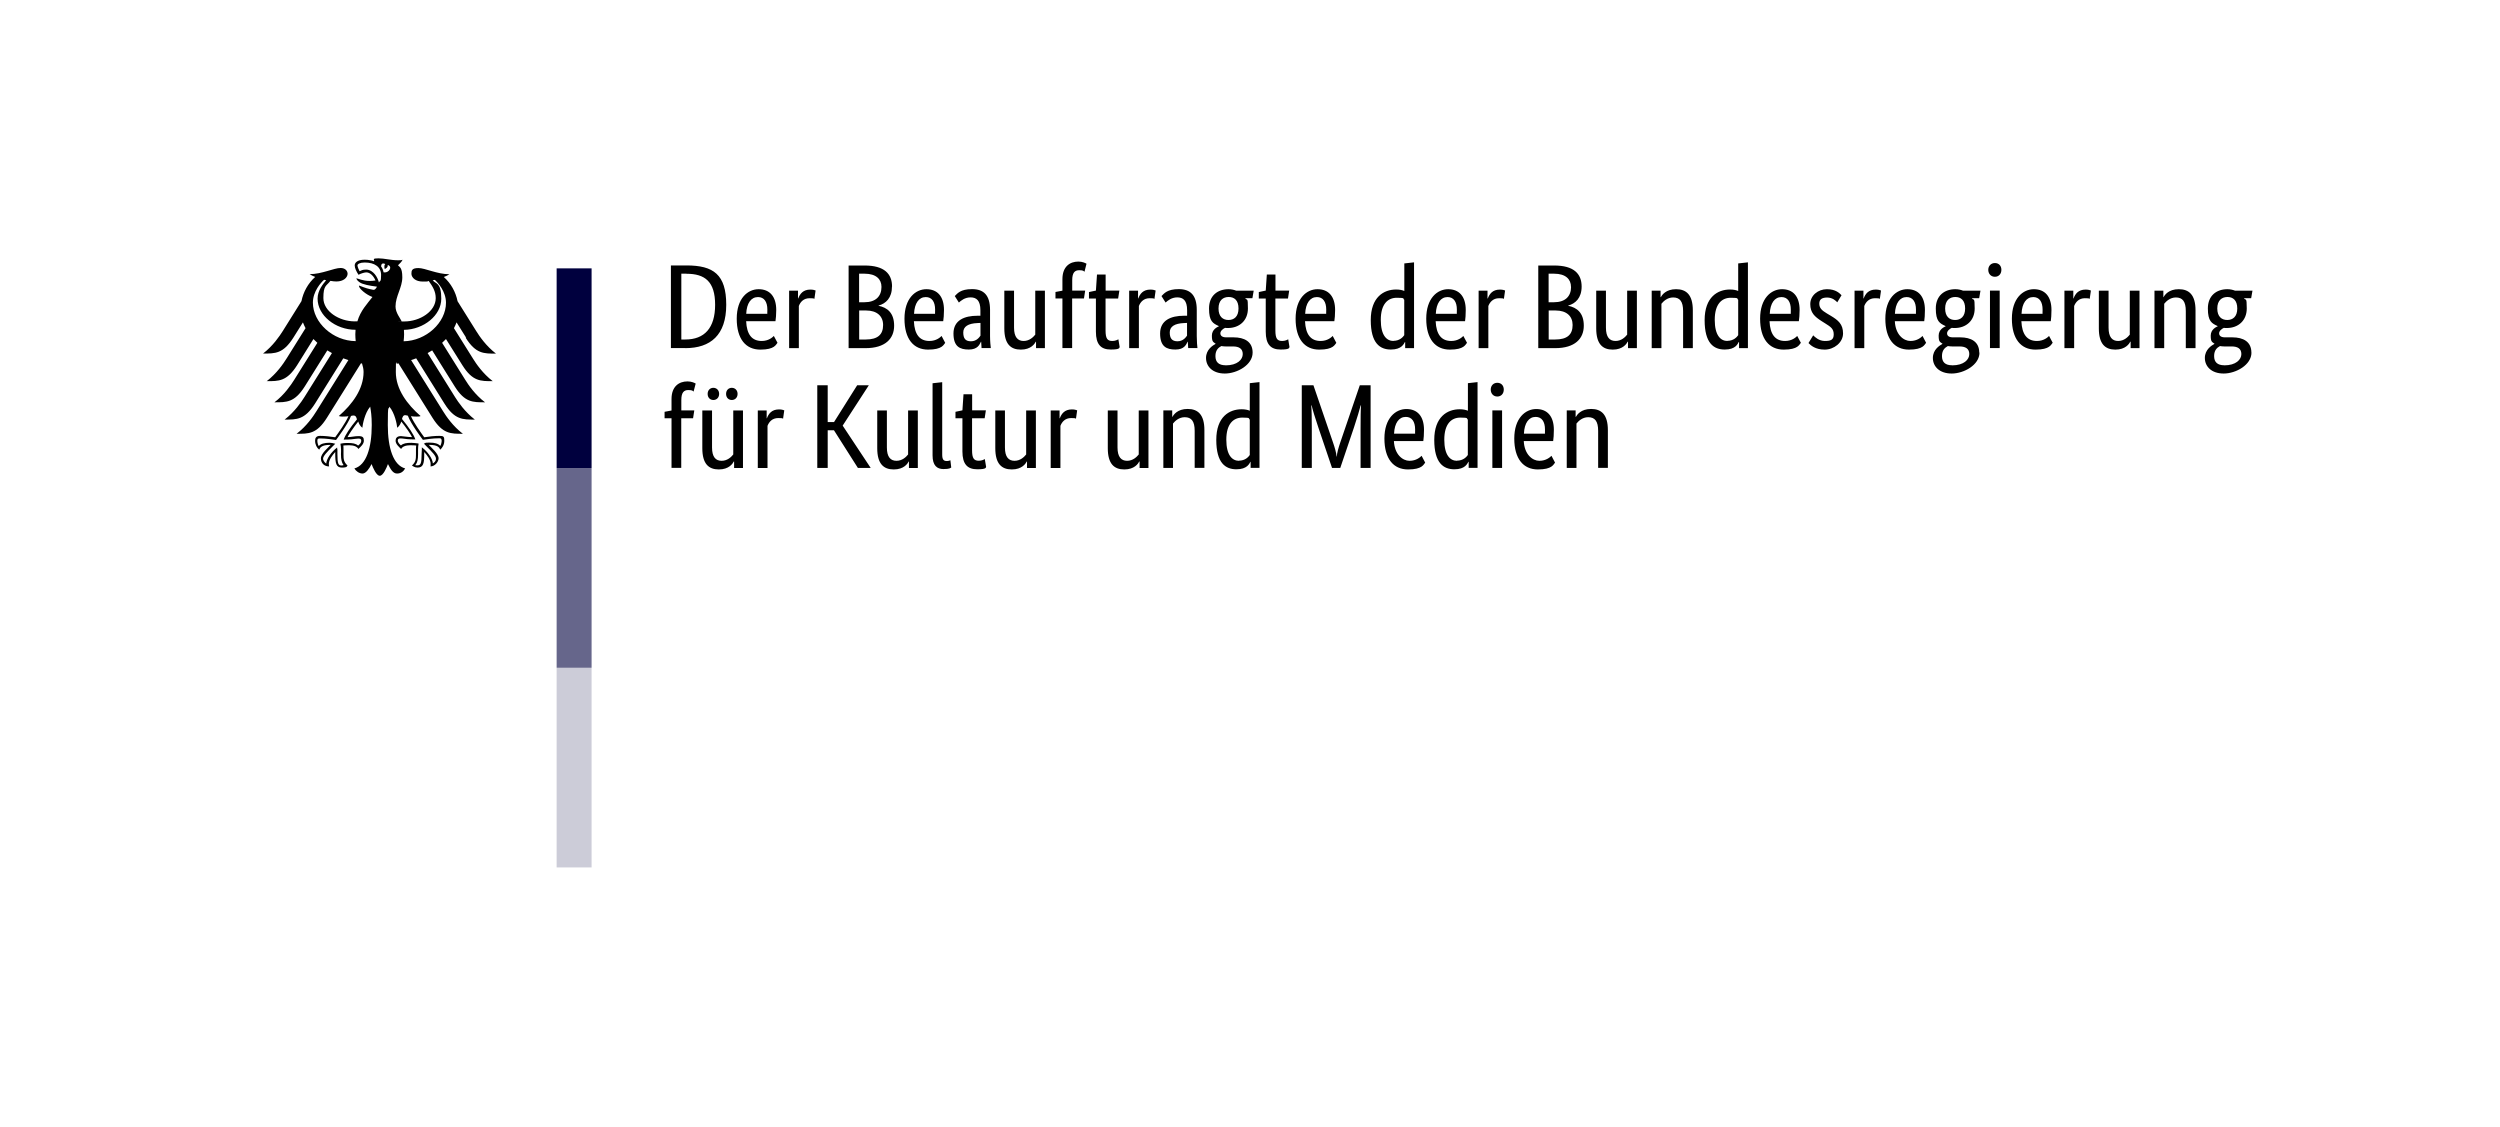 <svg id="Ebene_1" xmlns="http://www.w3.org/2000/svg" version="1.1" viewBox="0 0 3240 1460" width="3240" height="1460">
  <path class="st0" d="M523.1,442.2c.3-2.9.6-5.9.6-8.9s0-3.6-.2-5.8c25.8-.4,48.4-18.9,48.4-40.3s-7.1-19-11.1-23.9c.9-.2,1.8-.4,2.7-.6,3.8,3.3,14.5,14.9,14.5,29.7,0,25.6-25.6,49.4-54.9,49.9M497.1,352.9c-.5-2.8-1.6-5.4-3.2-7.6.1-2.6,1.2-5.2,5.4-3.1-2.3,2.3-.6,6.5-.6,6.5,0,0,4.7-2.2,3.7-5.3,6.9,1.7,2,10.9-5.3,9.5M491.1,366.1c-1-3.8-2.9-7.8-5.4-10.8-2.3-2.7-6-5.9-11.1-5.9s-6.2,1.1-8.6,2.1c-.9-1.7-2.7-5.7-2.7-7.5s3.2-3.8,9.3-3.8c13.3,0,21.3,6,21.3,16.1s-1.4,6.8-2.7,9.7M525.4,538.2c1.6,0,2.3.3,3.2.6,3.8,10.5,18.6,30.2,19.3,31l.2.2h.2c3.6-.6,12.9-2,20.7-2h.2c.8,0,1.8,0,2.4.6.5.5.8,1.4.8,2.6,0,1.9-.8,5.3-1.8,6.7-2.7-3-7.1-4.3-14.1-4.3s-4.7.6-6,1h-.6c0,.1-.6.3-.6.3l4,4.1c6.3,6.3,11.7,11.7,11.7,15.3s-2.1,5-4,6.3c-.5-6.6-7.1-15.5-13.7-20.4l-.6-.5v2.4c-.1,1.6-.3,3.9-.3,6.5,0,12.6-1.3,14.5-5.7,14.5s-1.7-.2-2.3-.5c2.5-3,3.4-7,3.4-14.1v-3.3s0-2.6,0-2.6c0-2.9.3-5.1.6-6.8v-1c0,0-.6-.1-.6-.1-2.1-.2-5.9-.8-8.7-.8-6.2,0-10.5.6-13.5,3.4-2-1.6-4.1-4.4-4.1-6.2,0-2.6,1.6-2.9,3.8-2.9s2.1.2,3.5.3c2.7.4,6.7,1,15,1h.5l-.2-.5c-2.1-6-7.9-14.8-17.1-26,.8-3,1.6-5,4.6-5M445.6,569.2l-.2.5h.5c8.3,0,12.3-.6,15-1,1.4-.1,2.4-.3,3.5-.3,2.1,0,3.8.3,3.8,2.9s-2.1,4.5-4.1,6.2c-3-2.8-7.3-3.4-13.5-3.4s-6.7.6-8.7.8h-.3c0,0-.3.1-.3.1v1c.3,1.7.7,3.8.7,6.8v2.6c0,0-.1,3.3-.1,3.3,0,7,1,11,3.4,14.1-.6.2-1.7.5-2.3.5-4.4,0-5.7-1.9-5.7-14.5s0-4.9-.2-6.5l-.2-2.4-.5.5c-6.5,5-13.2,13.8-13.6,20.4-2-1.3-4.1-4.1-4.1-6.3,0-3.6,5.5-9,11.7-15.3l3.6-3.6.5-.5-1.2-.3c-1.4-.4-3.8-1-6-1-7,0-11.4,1.3-14.2,4.3-1-1.4-1.8-4.7-1.8-6.7s.2-2.1.8-2.6c.6-.6,1.6-.6,2.4-.6h.1c7.8,0,17.1,1.4,20.7,2h.3c0,0,0-.1,0-.1.7-.9,15.5-20.6,19.3-31,.9-.3,1.6-.6,3.2-.6,2.9,0,3.7,2,4.5,5-9.3,11.3-15,20-17.1,26M405.5,392.3c0-14.8,10.7-26.4,14.5-29.7.9.2,1.8.4,2.7.6-4,4.9-11.1,13.1-11.1,23.9,0,21.6,23,40.3,49.2,40.3-.2,1.9-.3,3.8-.3,5.8,0,3.2.2,6.1.5,8.9-29.5-.2-55.5-24.1-55.5-49.9M603.5,437.7c13.2,21,23.6,20.6,39.3,20.6-12.9-9.9-21.5-22.6-25.6-29.2l-24.2-38.7c-2.4-11.9-8.5-23.1-17.8-31.4,3.1-1.2,5.7-2.4,7.2-3.6-15.8,0-31.4-8-40.1-8s-9.1,3.3-9.1,7.7c.4,4.9,5.4,9.8,14.7,9.8s4.8-.2,7.7-.8c5,7,9.1,13.3,9.1,22.3,0,17-20.3,30.2-40.7,30.2s-2.3,0-3.4-.1c-1.9-4.2-8-11.2-8-19.3,0-13.5,8.8-24.5,8.8-37.8s-4-13.4-5.6-15.6c2.5-2.3,5.3-5.2,5.9-7.2-1.5.7-3.2.7-5.7.7-9.8,0-17.8-2.5-25.6-2.5s-5.6,1.4-5.6,2.7,0,1,.2,1.2c-1.7-.7-3.2-1.1-5.1-1.4-2.3-.5-4.7-.7-7.4-.7-9.5,0-12.8,3.9-12.8,7.4s2.3,8.1,4.9,12.1c3.7-1.9,8.1-3.1,10.1-3.1,5.1,0,9.5,4.8,11.9,10.5-3.4.4-4,.6-7.4.6-9.3,0-15.5-3.3-16.8-3.3s-.4,0-.4.3c0,1.3,2.6,4.7,7.8,6.6,6.8,2.5,17,3.5,18.7,3.8,0,.3-1.7,3.5-3.6,4.1-.4.1-.7.1-1.2,0-7.1-1.4-9.1-2-18-5.4-.3-.1-.5,0-.5.3,0,3.5,9.2,11.4,17.5,14.4-6.9,8.9-15.5,17.8-19.5,31.5-1.2.1-2.3.1-3.4.1-20.5,0-40.7-13.2-40.7-30.2s4-15.4,9.1-22.3c2.9.5,5.6.8,7.7.8,9.2,0,14.3-4.9,14.6-9.8,0-4.3-3.5-7.7-9.1-7.7-8.6,0-24.3,8-40.1,8,1.6,1.2,4.1,2.4,7.2,3.6-9.3,8.3-15.4,19.5-17.8,31.4l-24.2,38.7c-4.1,6.5-12.7,19.3-25.6,29.2,15.6,0,26,.4,39.3-20.6l12.4-19.8c1,2.6,2.1,5.1,3.4,7.5l-24.7,39.5c-4.1,6.6-12.6,19.1-25.6,29.2,15.7,0,26,.3,39.3-20.6l21.2-34c1.6,1.7,3.3,3.3,5.1,4.9l-30,48c-4.2,6.6-12.6,19.2-25.6,29.1,15.7,0,26,.4,39.3-20.6l29.2-46.7c1.9,1.2,3.9,2.4,6,3.5l-35.7,57.1c-4.1,6.5-12.6,19-25.6,29.1,15.7,0,26,.3,39.3-20.6l36.7-58.8c2.2.8,4.4,1.6,6.6,2.3l-41.5,66.4c-4,6.5-12.7,19.3-25.6,29.1,15.6,0,26,.4,39.2-20.6l44.2-70.7c.5,0,.9,0,1.4.2,1.2,3.8,2,7.4,2,11,0,22.2-14.6,41.9-32.1,57.1,1.1.5,3.1.7,4.9.7,3.6,0,6-.2,7.6-.5-4.1,9.3-12.8,21.2-17.2,27.3-5.8-1-14.1-1.8-19.6-1.8s-6.4,3.3-6.4,6.3c0,5.2,2.4,9.4,5.3,11.6,1.1-2.6,3.2-6.2,13.8-6.2s.6,0,1.1,0c-3.1,3.4-12.7,11.2-12.7,17.5s4.5,10.4,10.6,10.4c-.3-1.4-.3-2.6-.3-3.5,0-5,4.5-11,8.3-15.2-.1,1.3,0,1.1,0,2.6,0,12,1.1,17.6,8.7,17.6s6.3-2.1,7.2-2.7c-5-4.6-5.2-8.2-5.2-14.9s0-3.5,0-5.9c0-1.6,0-3.6-.2-5.1,2.7-.3,3.8-.3,5.9-.3,0,0,10.9-.9,13.5,4.8,2.9-2.7,7.2-6.5,7.2-10.7s-1.3-6-6.9-6-8.8,1.3-14.3,1.3c1.5-3.3,8.2-13.1,13.9-20.2.9,2.7,2.2,5.7,5.3,8.1.5-4.6,3.1-19,10.2-27.4.9,5.7,2,11.5,2,23.8,0,29.9-7.2,52.1-22.5,56.3,2,3.5,6.2,6.6,10.6,6.6s8.6-6.3,11.7-12.3c1.6,4.4,6.1,15.2,10.6,15.2s9-10.8,10.6-15.2c3.1,6,6.2,12.3,11.7,12.3s8.6-3.1,10.6-6.6c-15.3-4.2-22.5-26.3-22.5-56.3s1.1-18.1,2-23.8c7.1,8.4,9.8,22.8,10.2,27.4,3-2.4,4.4-5.4,5.3-8.1,5.8,7.1,12.4,16.8,13.9,20.2-5.6,0-12.2-1.3-14.4-1.3-5.6,0-6.9,3.2-6.9,6,0,4.2,4.3,8,7.2,10.7,2.6-5.7,13.5-4.8,13.5-4.8,2.1,0,3.2,0,6,.3-.3,1.5-.3,3.5-.3,5.1v5.9c0,6.7-.2,10.3-5.2,14.9.9.6,3.5,2.7,7.2,2.7,7.6,0,8.7-5.6,8.7-17.6s0-1.3,0-2.6c3.8,4.2,8.3,10.2,8.3,15.2s0,2.2-.3,3.5c6.1,0,10.6-6.3,10.6-10.4,0-6.3-9.7-14.1-12.7-17.5.5,0,.9,0,1.1,0,10.6,0,12.7,3.5,13.7,6.2,2.8-2.3,5.3-6.4,5.3-11.6s-.6-6.3-6.4-6.3-13.8.8-19.6,1.8c-4.4-6.1-13.1-18-17.2-27.3,1.7.3,4,.5,7.6.5s3.7-.2,4.9-.7c-17.5-15.2-32.1-34.8-32.1-57.1s.8-7.1,2-11c.5-.1.9-.1,1.4-.2l44.2,70.7c13.2,20.9,23.6,20.6,39.3,20.6-12.9-9.8-21.6-22.6-25.6-29.1l-41.5-66.4c2.3-.7,4.5-1.5,6.6-2.3l36.7,58.8c13.2,20.9,23.6,20.6,39.3,20.6-13-10.1-21.5-22.6-25.6-29.1l-35.6-57.1c2-1.1,4-2.3,5.9-3.5l29.2,46.7c13.2,21,23.6,20.6,39.3,20.6-13-9.9-21.5-22.5-25.6-29.1l-30-48c1.8-1.6,3.4-3.2,5-4.9l21.3,34c13.2,21,23.6,20.6,39.3,20.6-13-10-21.5-22.6-25.6-29.2l-24.7-39.5c1.3-2.5,2.5-5,3.4-7.5l12.4,19.8ZM603.5,437.7"/>
  <rect class="st0" fill="#00003e" x="721.4" y="347.8" width="45.3" height="258.8"/>
  <rect class="st1" fill="#00003e" fill-opacity="0.6" x="721.4" y="606.6" width="45.3" height="258.8"/>
  <rect class="st2" fill="#00003e" fill-opacity="0.2" x="721.4" y="865.4" width="45.3" height="258.8"/>
  <path class="st0" d="M888.1,451.2c32.7,0,53.1-16.9,53.1-56.2s-16.6-51-51.5-51h-20.2v107.1h18.6ZM889.7,354.8c23.8,0,37.1,10,37.1,40.2s-13.9,45-38.7,45h-5.1v-85.3h6.7ZM982.4,385c7.9,0,12.1,6.1,12.1,16.3s-.2,4.3-.4,5.4h-27c.6-13.9,6.4-21.7,15.2-21.7h0ZM1007.6,444.2l-4.7-8.8c-1.7,1.7-6.8,6.5-15.7,6.5-12.6,0-19.4-8.2-20.2-25.6h38c.5-3.6,1-8.1,1-14.5,0-17.8-8.7-27-22.8-27s-28.4,11.8-28.4,38.2,11.8,40.1,30.6,40.1,20.2-6.7,22.2-8.8h0ZM1057.1,376.5c-1.3-.5-3.3-1.2-6.9-1.2-9.4,0-13.5,5.6-15.7,11.5h-.3v-10.1h-11.5v74.5h12.6v-54.6c1.8-5,6-10.1,13.9-10.1s5.6.9,6.2,1.2l1.6-11.2ZM1156.1,371.4c0-16.6-10.1-27.3-35.6-27.3h-20.7v107.1h21.9c25.6,0,37.1-12.3,37.1-29.1s-9.1-23.6-20.2-25.8v-.3c9.4-2.5,17.4-9.8,17.4-24.7h0ZM1142.4,371.8c0,12.3-7.6,19.9-22,19.9h-7v-37h7.1c15.1,0,21.9,7.3,21.9,17.1h0ZM1144.5,421.2c0,12.3-6.8,18.8-22.6,18.8h-8.4v-37.6h9.1c13.9,0,21.9,7.3,21.9,18.8h0ZM1199.8,385c7.9,0,12.1,6.1,12.1,16.3s-.2,4.3-.3,5.4h-27c.6-13.9,6.4-21.7,15.2-21.7h0ZM1224.9,444.2l-4.6-8.8c-1.7,1.7-6.8,6.5-15.7,6.5-12.6,0-19.4-8.2-20.2-25.6h38c.5-3.6,1-8.1,1-14.5,0-17.8-8.7-27-22.8-27s-28.4,11.8-28.4,38.2,11.8,40.1,30.6,40.1,20.2-6.7,22.2-8.8h0ZM1270.7,409.2h-3.9c-16.9,0-31.1,5.8-31.1,23s8.5,20.8,19.9,20.8,13.9-6.4,15.7-10.1h.3c.1,3.7.3,6.1.5,8.2h12c-.3-2-1-9.1-1-15.5v-34c0-18.8-8-26.9-23.3-26.9s-19.1,5.8-22.4,9l5.3,8.4c2.8-2.5,7.7-6.7,15.2-6.7s12.7,4,12.7,16.6v7.1ZM1270.7,418.6v16.4c-1.6,2.3-5.1,7.3-12.4,7.3s-9.9-3.9-9.9-11.5,6.4-11.6,18.3-12.1l4-.2ZM1342.4,442.8h.3v8.4h11.5v-74.5h-12.5v57c-2.5,3.1-7.5,8.2-15.1,8.2s-12.4-5-12.4-17.2v-48h-12.6v48.9c0,20.2,8.2,27.5,21.4,27.5s18-7.6,19.4-10.3h0ZM1404.8,386.9l1.6-10.3h-16.8v-13.4c0-9.7,3.2-13,9.1-13s5.6,1.3,6.8,2l2.6-10.4c-1.2-.8-5.3-2.8-10.5-2.8-11.1,0-20.7,6.5-20.7,22.8v14.9l-9,1.7v8.4h9v64.3h12.6v-64.3h15.2ZM1451.1,449.8l-1.7-10.1c-1.3.8-4,2.2-7.8,2.2-6.4,0-8.8-3.1-8.8-13.7v-41.3h16.3l1.6-10.3h-17.8v-20.8h-11.2l-1.4,20.8-9,1.9v8.4h9v43c0,16.5,6.5,23.1,19.3,23.1s10.6-2.5,11.6-3.3h0ZM1497.7,376.5c-1.3-.5-3.3-1.2-6.8-1.2-9.5,0-13.5,5.6-15.7,11.5h-.3v-10.1h-11.5v74.5h12.6v-54.6c1.9-5,6.1-10.1,13.9-10.1s5.6.9,6.2,1.2l1.6-11.2ZM1538.4,409.2h-3.9c-16.9,0-31,5.8-31,23s8.5,20.8,19.9,20.8,13.9-6.4,15.7-10.1h.3c.2,3.7.3,6.1.5,8.2h12c-.3-2-.9-9.1-.9-15.5v-34c0-18.8-8.1-26.9-23.3-26.9s-19.1,5.8-22.4,9l5.3,8.4c2.8-2.5,7.7-6.7,15.2-6.7s12.7,4,12.7,16.6v7.1ZM1538.4,418.6v16.4c-1.6,2.3-5.2,7.3-12.4,7.3s-10-3.9-10-11.5,6.4-11.6,18.3-12.1l4-.2ZM1605.1,399.8c0,10.7-5.9,14.9-13,14.9s-12.9-4.2-12.9-14.9,6-14.9,13.2-14.9,12.7,4.2,12.7,14.9h0ZM1623.4,457c0-14.2-10.6-19.8-24.7-19.8h-9.5c-5.4,0-7.6-2.2-7.6-5.3s3.5-5.9,6.1-7c1.2.2,2.5.2,3.8.2,14.6,0,25.8-9.5,25.8-25.3s-1.2-9.6-3.5-13.3h9.3l1.7-9.8h-22.7c-3.1-1.2-6.4-1.9-9.9-1.9-14,0-25.3,8.2-25.3,25s5.1,19.3,12.7,22.8v.3c-1.9.9-9,4-9,12.1s1.7,8.1,4.8,10.4v.3c-3.4,1.9-12.4,7.2-12.4,18.2s8.5,20.2,24.4,20.2,36-11.2,36-27.1h0ZM1588.4,473.4c-8.8,0-13.2-4-13.2-11.9s4-11,7.6-13c1.7.3,3.8.5,5.8.5h9.4c7.6,0,12.6,2.8,12.6,9.9s-7,14.6-22.2,14.6h0ZM1671.2,449.8l-1.7-10.1c-1.3.8-4,2.2-7.8,2.2-6.4,0-8.8-3.1-8.8-13.7v-41.3h16.3l1.6-10.3h-17.8v-20.8h-11.2l-1.4,20.8-9,1.9v8.4h9v43c0,16.5,6.5,23.1,19.3,23.1s10.6-2.5,11.6-3.3h0ZM1706.7,385c7.9,0,12.1,6.1,12.1,16.3s-.2,4.3-.3,5.4h-27c.6-13.9,6.4-21.7,15.2-21.7h0ZM1731.8,444.2l-4.6-8.8c-1.7,1.7-6.8,6.5-15.7,6.5-12.6,0-19.4-8.2-20.2-25.6h38c.5-3.6,1-8.1,1-14.5,0-17.8-8.7-27-22.8-27s-28.4,11.8-28.4,38.2,11.8,40.1,30.6,40.1,20.2-6.7,22.2-8.8h0ZM1806,441.9c-8.7,0-16.5-6.9-16.5-27.4s9.1-28.6,20.8-28.6,7.4,1.2,9.6,2.6v45.9c-1.7,2.5-6,7.3-13.9,7.3h0ZM1820.8,443.3h.3v7.9h11.5v-111.2l-12.6,1.4v35.7c-2.3-1-5.7-1.9-10.6-1.9-15.8,0-32.9,9.6-32.9,39.7s12,38.1,26.1,38.1,16.8-7.5,18.2-9.8h0ZM1876,385c7.9,0,12.1,6.1,12.1,16.3s-.2,4.3-.3,5.4h-27c.6-13.9,6.4-21.7,15.2-21.7h0ZM1901.2,444.2l-4.7-8.8c-1.7,1.7-6.8,6.5-15.7,6.5-12.6,0-19.4-8.2-20.2-25.6h38.1c.5-3.6.9-8.1.9-14.5,0-17.8-8.7-27-22.8-27s-28.4,11.8-28.4,38.2,11.8,40.1,30.6,40.1,20.2-6.7,22.2-8.8h0ZM1950.7,376.5c-1.3-.5-3.3-1.2-6.8-1.2-9.5,0-13.5,5.6-15.7,11.5h-.4v-10.1h-11.5v74.5h12.6v-54.6c1.9-5,6.1-10.1,13.9-10.1s5.6.9,6.2,1.2l1.6-11.2ZM2049.8,371.4c0-16.6-10.1-27.3-35.6-27.3h-20.6v107.1h21.9c25.6,0,37.1-12.3,37.1-29.1s-9.1-23.6-20.2-25.8v-.3c9.3-2.5,17.4-9.8,17.4-24.7h0ZM2036.1,371.8c0,12.3-7.6,19.9-22.1,19.9h-7v-37h7.1c15.1,0,21.9,7.3,21.9,17.1h0ZM2038.1,421.2c0,12.3-6.8,18.8-22.6,18.8h-8.4v-37.6h9.1c14,0,21.9,7.3,21.9,18.8h0ZM2109.6,442.8h.3v8.4h11.5v-74.5h-12.6v57c-2.5,3.1-7.4,8.2-15.1,8.2s-12.4-5-12.4-17.2v-48h-12.6v48.9c0,20.2,8.2,27.5,21.4,27.5s18-7.6,19.4-10.3h0ZM2168.4,385.5c8.7,0,12.9,5.2,12.9,17.7v48h12.6v-48.9c0-20.2-8.4-27.5-21.7-27.5s-18.3,7.6-19.8,10.3h-.3v-8.4h-11.5v74.5h12.6v-57.5c2.5-3.1,7.6-8.2,15.2-8.2h0ZM2238.8,441.9c-8.7,0-16.5-6.9-16.5-27.4s9.1-28.6,20.8-28.6,7.4,1.2,9.6,2.6v45.9c-1.7,2.5-6.1,7.3-13.9,7.3h0ZM2253.5,443.3h.3v7.9h11.5v-111.2l-12.6,1.4v35.7c-2.3-1-5.8-1.9-10.6-1.9-15.8,0-32.9,9.6-32.9,39.7s11.9,38.1,26.1,38.1,16.8-7.5,18.1-9.8h0ZM2308.8,385c7.9,0,12.1,6.1,12.1,16.3s-.1,4.3-.3,5.4h-27c.6-13.9,6.4-21.7,15.2-21.7h0ZM2333.9,444.2l-4.7-8.8c-1.7,1.7-6.8,6.5-15.7,6.5-12.6,0-19.4-8.2-20.2-25.6h38c.5-3.6,1-8.1,1-14.5,0-17.8-8.7-27-22.8-27s-28.4,11.8-28.4,38.2,11.8,40.1,30.6,40.1,20.2-6.7,22.2-8.8h0ZM2386.7,382.7c-2.5-2.5-7.4-7.9-19-7.9s-21.6,8.2-21.6,19.3,5.6,16.3,14.9,22.2l4.6,2.9c7.2,4.5,10.9,7,10.9,14.2s-4,8.5-11.5,8.5-12.7-4.9-15.1-7.3l-6.1,10c3,3.1,9,8.5,21,8.5s23.8-9.1,23.8-21-6.2-17.1-16.3-23.1l-4.7-2.8c-6.7-4-9.8-7.1-9.8-12.7s3.5-7.9,10.3-7.9,11.3,4.3,13,6.2l5.4-9ZM2437.8,376.5c-1.3-.5-3.3-1.2-6.8-1.2-9.5,0-13.5,5.6-15.7,11.5h-.3v-10.1h-11.5v74.5h12.6v-54.6c1.9-5,6.1-10.1,13.9-10.1s5.6.9,6.2,1.2l1.6-11.2ZM2471,385c7.9,0,12.1,6.1,12.1,16.3s-.1,4.3-.3,5.4h-27c.6-13.9,6.4-21.7,15.2-21.7h0ZM2496.2,444.2l-4.6-8.8c-1.7,1.7-6.8,6.5-15.7,6.5s-19.4-8.2-20.2-25.6h38.1c.5-3.6.9-8.1.9-14.5,0-17.8-8.7-27-22.8-27s-28.5,11.8-28.5,38.2,11.8,40.1,30.6,40.1,20.2-6.7,22.2-8.8h0ZM2546.8,399.8c0,10.7-5.9,14.9-13,14.9s-12.9-4.2-12.9-14.9,6.1-14.9,13.2-14.9,12.7,4.2,12.7,14.9h0ZM2565.1,457c0-14.2-10.6-19.8-24.7-19.8h-9.4c-5.5,0-7.6-2.2-7.6-5.3s3.6-5.9,6.1-7c1.3.2,2.5.2,3.9.2,14.6,0,25.8-9.5,25.8-25.3s-1.3-9.6-3.6-13.3h9.4l1.7-9.8h-22.6c-3.1-1.2-6.4-1.9-10-1.9-13.9,0-25.3,8.2-25.3,25s5.1,19.3,12.7,22.8v.3c-1.9.9-9,4-9,12.1s1.7,8.1,4.9,10.4v.3c-3.4,1.9-12.4,7.2-12.4,18.2s8.5,20.2,24.4,20.2,36-11.2,36-27.1h0ZM2530,473.4c-8.9,0-13.2-4-13.2-11.9s4-11,7.6-13c1.7.3,3.7.5,5.8.5h9.4c7.6,0,12.6,2.8,12.6,9.9s-7,14.6-22.2,14.6h0ZM2585.4,358.7c5,0,8.4-3.7,8.4-9s-3.4-8.8-8.4-8.8-8.6,3.7-8.6,8.8,3.4,9,8.6,9h0ZM2591.6,376.6h-12.6v74.5h12.6v-74.5ZM2635.1,385c7.9,0,12.1,6.1,12.1,16.3s-.2,4.3-.3,5.4h-27c.6-13.9,6.4-21.7,15.2-21.7h0ZM2660.3,444.2l-4.7-8.8c-1.7,1.7-6.8,6.5-15.7,6.5-12.6,0-19.4-8.2-20.2-25.6h38.1c.5-3.6.9-8.1.9-14.5,0-17.8-8.7-27-22.8-27s-28.5,11.8-28.5,38.2,11.8,40.1,30.6,40.1,20.2-6.7,22.2-8.8h0ZM2709.8,376.5c-1.3-.5-3.3-1.2-6.8-1.2-9.5,0-13.5,5.6-15.7,11.5h-.3v-10.1h-11.5v74.5h12.6v-54.6c1.9-5,6.1-10.1,13.9-10.1s5.6.9,6.2,1.2l1.6-11.2ZM2761,442.8h.3v8.4h11.5v-74.5h-12.6v57c-2.5,3.1-7.4,8.2-15.1,8.2s-12.4-5-12.4-17.2v-48h-12.6v48.9c0,20.2,8.2,27.5,21.4,27.5s18-7.6,19.4-10.3h0ZM2819.9,385.5c8.7,0,12.9,5.2,12.9,17.7v48h12.6v-48.9c0-20.2-8.4-27.5-21.7-27.5s-18.3,7.6-19.7,10.3h-.3v-8.4h-11.5v74.5h12.6v-57.5c2.5-3.1,7.6-8.2,15.2-8.2h0ZM2899.5,399.8c0,10.7-5.9,14.9-13,14.9s-12.9-4.2-12.9-14.9,6.1-14.9,13.2-14.9,12.7,4.2,12.7,14.9h0ZM2917.8,457c0-14.2-10.6-19.8-24.7-19.8h-9.5c-5.5,0-7.6-2.2-7.6-5.3s3.6-5.9,6.1-7c1.2.2,2.5.2,3.9.2,14.6,0,25.8-9.5,25.8-25.3s-1.3-9.6-3.6-13.3h9.3l1.7-9.8h-22.6c-3.1-1.2-6.4-1.9-9.9-1.9-14,0-25.3,8.2-25.3,25s5.1,19.3,12.7,22.8v.3c-1.9.9-9,4-9,12.1s1.7,8.1,4.8,10.4v.3c-3.4,1.9-12.4,7.2-12.4,18.2s8.5,20.2,24.4,20.2,36-11.2,36-27.1h0ZM2882.7,473.4c-8.8,0-13.2-4-13.2-11.9s4-11,7.6-13c1.7.3,3.7.5,5.7.5h9.5c7.6,0,12.5,2.8,12.5,9.9s-7,14.6-22.2,14.6h0ZM2882.7,473.4"/>
  <path class="st0" d="M898.2,542.2l1.6-10.3h-16.8v-13.4c0-9.7,3.2-13,9.1-13s5.6,1.3,6.8,2l2.7-10.4c-1.3-.8-5.3-2.8-10.6-2.8-11,0-20.7,6.5-20.7,22.8v14.9l-9,1.7v8.4h9v64.3h12.6v-64.3h15.2ZM955.9,510.5c0-4.8-3.3-7.9-7.5-7.9s-7.4,3.1-7.4,7.9,3.2,7.9,7.4,7.9,7.5-3.1,7.5-7.9h0ZM932,510.5c0-4.8-3.3-7.9-7.5-7.9s-7.4,3.1-7.4,7.9,3.2,7.9,7.4,7.9,7.5-3.1,7.5-7.9h0ZM951,598.1h.4v8.4h11.5v-74.5h-12.6v57c-2.5,3.1-7.4,8.2-15.1,8.2s-12.4-5-12.4-17.2v-48h-12.6v48.9c0,20.2,8.2,27.5,21.4,27.5s18-7.6,19.4-10.3h0ZM1016.4,531.8c-1.3-.5-3.3-1.2-6.8-1.2-9.5,0-13.5,5.6-15.7,11.5h-.3v-10.1h-11.5v74.5h12.6v-54.6c1.9-5,6-10.1,13.9-10.1s5.6.9,6.2,1.2l1.6-11.2ZM1126,499.3h-15.1l-30,47.7h-8.2v-47.7h-13.5v107.1h13.5v-48.8h8.1l31,48.8h16.6l-36.3-54.8,33.9-52.3ZM1177.7,598.1h.3v8.4h11.5v-74.5h-12.6v57c-2.5,3.1-7.4,8.2-15.1,8.2s-12.4-5-12.4-17.2v-48h-12.5v48.9c0,20.2,8.2,27.5,21.4,27.5s18-7.6,19.4-10.3h0ZM1221.2,495.3l-12.6,1.4v93.5c0,13.2,5.8,17.7,14.1,17.7s8.9-1.4,10.1-2l-1.1-9.4c-.8.3-2.3,1-4.7,1-4.3,0-5.9-2.2-5.9-8.4v-93.8ZM1278,605l-1.7-10.1c-1.2.8-4,2.2-7.7,2.2-6.4,0-8.8-3.1-8.8-13.7v-41.3h16.3l1.6-10.3h-17.8v-20.8h-11.2l-1.4,20.8-9,1.9v8.4h9v43c0,16.5,6.5,23.1,19.3,23.1s10.6-2.5,11.6-3.3h0ZM1330.6,598.1h.4v8.4h11.5v-74.5h-12.6v57c-2.5,3.1-7.4,8.2-15.1,8.2s-12.4-5-12.4-17.2v-48h-12.5v48.9c0,20.2,8.2,27.5,21.4,27.5s18-7.6,19.4-10.3h0ZM1396,531.8c-1.3-.5-3.3-1.2-6.8-1.2-9.5,0-13.5,5.6-15.7,11.5h-.3v-10.1h-11.5v74.5h12.6v-54.6c1.9-5,6-10.1,13.9-10.1s5.6.9,6.2,1.2l1.6-11.2ZM1476.6,598.1h.3v8.4h11.5v-74.5h-12.6v57c-2.5,3.1-7.5,8.2-15.1,8.2s-12.4-5-12.4-17.2v-48h-12.6v48.9c0,20.2,8.2,27.5,21.4,27.5s18-7.6,19.4-10.3h0ZM1535.4,540.7c8.7,0,12.9,5.2,12.9,17.7v48h12.6v-48.9c0-20.2-8.4-27.5-21.7-27.5s-18.3,7.6-19.7,10.3h-.3v-8.4h-11.5v74.5h12.5v-57.5c2.5-3.1,7.6-8.2,15.2-8.2h0ZM1605.8,597.2c-8.7,0-16.5-6.9-16.5-27.4s9.2-28.6,20.8-28.6,7.4,1.2,9.6,2.6v45.9c-1.7,2.5-6,7.3-13.9,7.3h0ZM1620.5,598.5h.3v7.9h11.5v-111.2l-12.6,1.4v35.7c-2.3-1-5.7-1.9-10.5-1.9-15.9,0-32.9,9.6-32.9,39.7s12,38.1,26.1,38.1,16.8-7.5,18.2-9.8h0ZM1762.3,499.3l-25.3,74.1c-2.3,6.8-4.3,13.6-4.5,18.3h-.3c-.3-4.7-2.3-11.6-4.7-18.5l-25.3-73.9h-15.1v107.1h13v-50.9c0-12.9-.2-25.3-.7-30.1h.5c.9,4.6,4.6,16.6,8.7,28.7l17.7,52.3h10.7l17.7-52.3c4-12.1,7.6-24.1,8.7-28.7h.5c-.5,4.5-.6,17.2-.6,30.1v50.9h13v-107.1h-14.1ZM1821.9,540.3c7.9,0,12.1,6.1,12.1,16.3s-.1,4.3-.3,5.4h-27c.6-13.9,6.4-21.7,15.2-21.7h0ZM1847,599.5l-4.6-8.8c-1.7,1.7-6.8,6.5-15.7,6.5s-19.4-8.2-20.2-25.6h38.1c.5-3.6.9-8.1.9-14.5,0-17.8-8.7-27-22.8-27s-28.5,11.8-28.5,38.2,11.8,40.1,30.6,40.1,20.2-6.7,22.2-8.8h0ZM1888.3,597.2c-8.7,0-16.5-6.9-16.5-27.4s9.2-28.6,20.8-28.6,7.5,1.2,9.7,2.6v45.9c-1.7,2.5-6.1,7.3-14,7.3h0ZM1903.1,598.5h.3v7.9h11.5v-111.2l-12.5,1.4v35.7c-2.4-1-5.8-1.9-10.6-1.9-15.9,0-33,9.6-33,39.7s12,38.1,26.1,38.1,16.8-7.5,18.2-9.8h0ZM1940.5,513.9c5,0,8.4-3.7,8.4-9s-3.4-8.8-8.4-8.8-8.5,3.7-8.5,8.8,3.4,9,8.5,9h0ZM1946.7,531.9h-12.6v74.5h12.6v-74.5ZM1990.2,540.3c7.9,0,12.1,6.1,12.1,16.3s-.1,4.3-.3,5.4h-27c.6-13.9,6.4-21.7,15.2-21.7h0ZM2015.3,599.5l-4.6-8.8c-1.7,1.7-6.8,6.5-15.7,6.5s-19.4-8.2-20.2-25.6h38.1c.5-3.6.9-8.1.9-14.5,0-17.8-8.7-27-22.8-27s-28.5,11.8-28.5,38.2,11.8,40.1,30.6,40.1,20.2-6.7,22.2-8.8h0ZM2058.3,540.7c8.7,0,12.9,5.2,12.9,17.7v48h12.6v-48.9c0-20.2-8.4-27.5-21.7-27.5s-18.3,7.6-19.8,10.3h-.3v-8.4h-11.5v74.5h12.6v-57.5c2.5-3.1,7.6-8.2,15.2-8.2h0ZM2058.3,540.7"/>
</svg>
